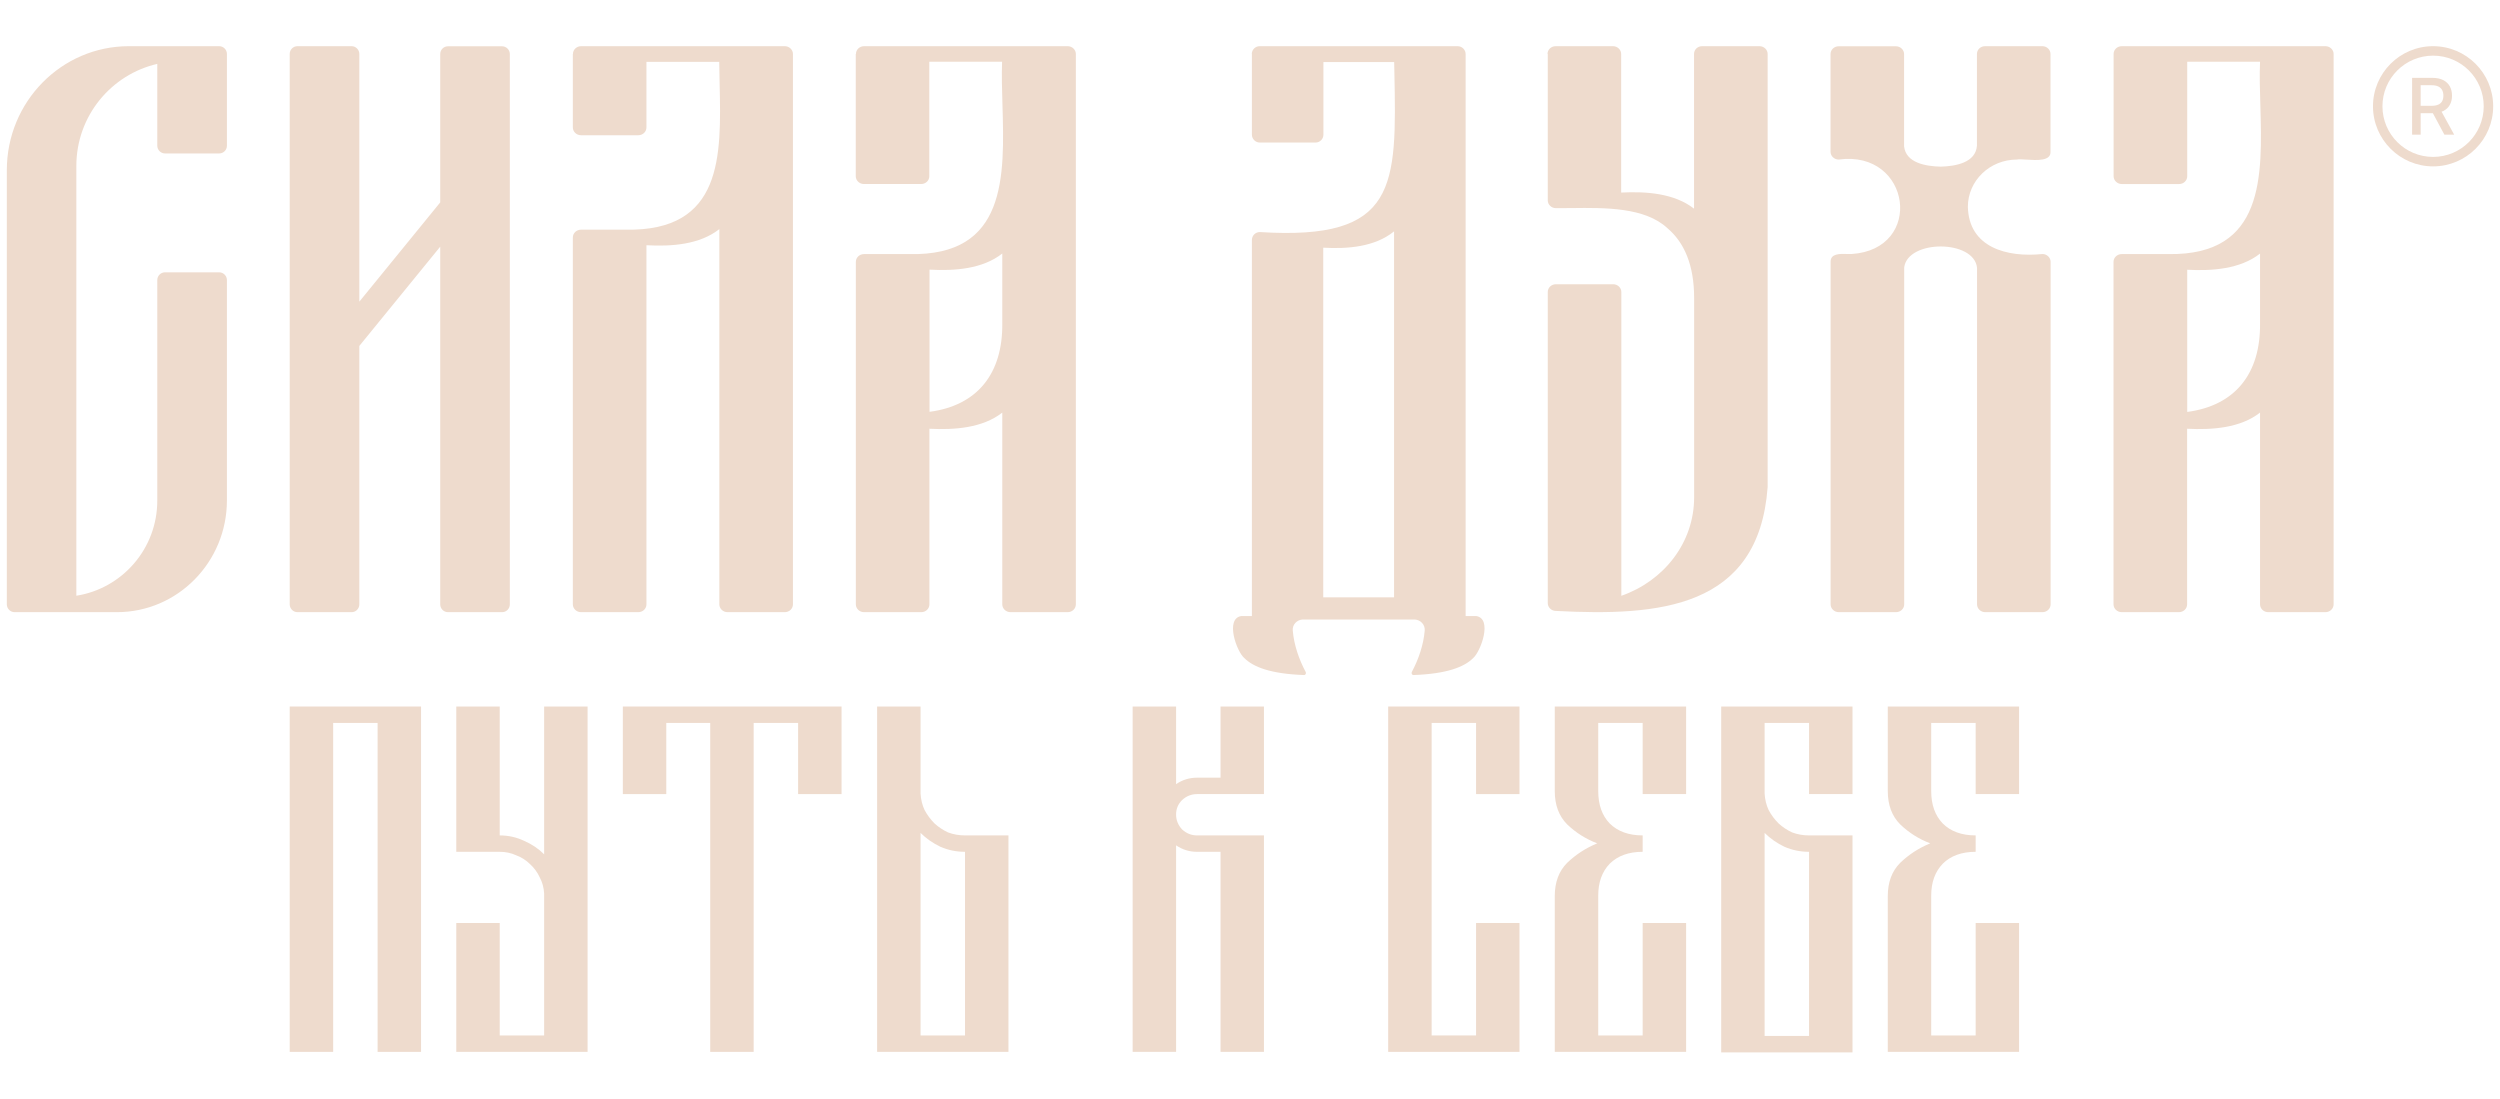 <?xml version="1.0" encoding="UTF-8"?> <svg xmlns="http://www.w3.org/2000/svg" xmlns:xlink="http://www.w3.org/1999/xlink" xmlns:xodm="http://www.corel.com/coreldraw/odm/2003" xml:space="preserve" width="11.176mm" height="4.911mm" version="1.1" style="shape-rendering:geometricPrecision; text-rendering:geometricPrecision; image-rendering:optimizeQuality; fill-rule:evenodd; clip-rule:evenodd" viewBox="0 0 1117.58 491.06"> <defs> <style type="text/css"> .fil1 {fill:#EEDBCD} .fil0 {fill:#EEDBCD;fill-rule:nonzero} </style> </defs> <g id="Слой_x0020_1">  <g id="_2539368400048"> <path class="fil0" d="M57.62 20.63c-30.13,0 -54.57,24.81 -54.57,55.43l0 194.1c0,1.89 1.55,3.48 3.45,3.48l45.77 0c27.15,0 49.17,-22.4 49.17,-49.98l0 -98.46c0,-1.89 -1.55,-3.48 -3.45,-3.48l-24.23 0c-1.89,0 -3.45,1.55 -3.45,3.48l0 98.46c0.05,21.73 -15.85,39.46 -36.18,42.63l0 -192.03c-0.04,-22.48 15.63,-41 36.18,-45.71l0 36.56c0,1.89 1.56,3.47 3.45,3.47l24.23 0c1.9,0 3.45,-1.53 3.45,-3.47l0 -41.01c0,-1.88 -1.55,-3.47 -3.45,-3.47l-40.37 0z"></path> <path class="fil0" d="M129.51 24.1c0,-1.93 1.56,-3.47 3.46,-3.47l24.21 0c1.89,0 3.45,1.59 3.45,3.47l0 110.74 36.16 -44.37 0 -66.32c0,-1.93 1.55,-3.47 3.45,-3.47l24.21 0c1.9,0 3.46,1.58 3.46,3.47l0 246.01c0,1.94 -1.56,3.48 -3.46,3.48l-24.21 0c-1.9,0 -3.45,-1.59 -3.45,-3.48l0 -159.9 -36.16 44.37 0 115.53c0,1.94 -1.56,3.48 -3.45,3.48l-24.21 0c-1.9,0 -3.46,-1.59 -3.46,-3.48l0 -246.06z"></path> <path class="fil0" d="M259.78 20.63c-2,0 -3.65,1.54 -3.65,3.47l-0.05 0.05 0 32.81c0,1.9 1.64,3.48 3.65,3.48l25.61 0c2,0 3.64,-1.54 3.64,-3.48l0 -29.33 32.54 0c0.03,3.31 0.1,6.68 0.18,10.08 0.72,31.93 1.48,65.79 -42.07,64.95l-19.9 0c-2.01,0 -3.65,1.54 -3.65,3.48l0 164.02c0,1.89 1.64,3.48 3.65,3.48l25.61 0c2,0 3.64,-1.54 3.64,-3.48l0 -160.55c11.19,0.62 23.78,-0.26 32.59,-7.21l0 167.76c0,1.89 1.64,3.48 3.65,3.48l25.6 0c2.01,0 3.65,-1.54 3.65,-3.48l0 -246.06c0,-1.88 -1.64,-3.47 -3.65,-3.47l-91.04 0z"></path> <path class="fil1" d="M382.64 24.1c0,-1.93 1.64,-3.47 3.65,-3.47l91 0c2.01,0 3.65,1.59 3.65,3.47l0 246.06c0,1.94 -1.64,3.48 -3.65,3.48l-25.59 0c-2,0 -3.65,-1.59 -3.65,-3.48l0 -85.73c-8.8,6.91 -21.39,7.79 -32.57,7.22l0 78.51c0,1.94 -1.64,3.48 -3.65,3.48l-25.59 0c-2.01,0 -3.65,-1.59 -3.65,-3.48l0 -153.11c0,-1.94 1.64,-3.48 3.65,-3.48l20.21 0c43.66,1.02 42.61,-34.66 41.68,-66.73 -0.2,-6.71 -0.39,-13.24 -0.17,-19.26l-32.53 0 0 51.2c0,1.94 -1.64,3.47 -3.64,3.47l-25.6 0c-2,0 -3.64,-1.58 -3.64,-3.47l0 -54.68 0.09 0zm65.41 120.26l0 -31.05c-8.8,6.95 -21.35,7.83 -32.52,7.21l0 63.56c21.39,-2.81 32.83,-17.11 32.52,-39.72z"></path> <path class="fil1" d="M944.85 24.1c0,-1.93 1.65,-3.47 3.67,-3.47l91.03 0c2.01,0 3.65,1.59 3.65,3.47l0 246.06c0,1.93 -1.64,3.48 -3.65,3.48l-25.6 0c-2.01,0 -3.64,-1.59 -3.64,-3.48l0 -85.73c-8.81,6.91 -21.41,7.79 -32.6,7.22l0 78.51c0,1.93 -1.64,3.48 -3.65,3.48l-25.59 0c-2.02,0 -3.66,-1.59 -3.66,-3.48l0 -153.11c0,-1.93 1.64,-3.48 3.66,-3.48l21.07 0c42.83,0.58 41.81,-34.8 40.91,-66.48 -0.21,-6.8 -0.4,-13.44 -0.14,-19.51l-32.55 0 0 51.2c0,1.94 -1.63,3.48 -3.65,3.48l-25.59 0c-2.02,0 -3.67,-1.59 -3.67,-3.48l0 -54.68zm65.46 120.31l0 -31.06c-8.81,6.91 -21.36,7.83 -32.55,7.22l0 63.56c21.4,-2.82 32.86,-17.12 32.55,-39.72z"></path> <path class="fil0" d="M695.44 20.63c-2,0 -3.65,1.53 -3.65,3.47l0.11 0 0 65.47c0,1.89 1.63,3.47 3.64,3.47 2.24,0.02 4.64,-0.01 7.15,-0.04 14.72,-0.18 32.65,-0.39 42.69,8.99 7.52,6.36 11.95,16.45 11.95,31.2l0 89.04c0.04,20.49 -13.69,37.52 -32.54,44.1l0 -135.81c0,-1.9 -1.64,-3.47 -3.65,-3.47l-25.6 0c-2.01,0 -3.64,1.53 -3.64,3.47l0 139.1c0,1.89 1.63,3.47 3.64,3.47 46.05,2.41 90.67,-1.06 94.65,-55.34l0 -193.65c0,-1.89 -1.65,-3.47 -3.64,-3.47l-25.62 0c-2.05,0 -3.64,1.53 -3.64,3.47l0 69.16c-8.85,-6.89 -21.42,-7.77 -32.58,-7.19l0 -61.97c0,-1.89 -1.66,-3.47 -3.66,-3.47l-25.61 0z"></path> <path class="fil0" d="M818.31 24.15c0,-1.94 1.63,-3.48 3.65,-3.48l25.58 0c2.01,0 3.64,1.59 3.64,3.48l0 41.22c0.78,7.48 9.77,8.97 16.42,9.11 6.63,-0.18 15.61,-1.76 16.16,-9.38l0 -41c0,-1.93 1.6,-3.47 3.65,-3.47l25.58 0c2.02,0 3.65,1.58 3.65,3.47l0 43.73c0.21,4.2 -6.07,3.81 -10.76,3.51 -1.8,-0.11 -3.36,-0.21 -4.23,-0.03 -12.15,0 -21.95,9.46 -21.95,21.12 0.42,18.17 17.43,22.74 33.34,21.11 2,0 3.65,1.59 3.65,3.48l0 153.14c0,1.93 -1.65,3.48 -3.65,3.48l-25.59 0c-2,0 -3.65,-1.59 -3.65,-3.48l0 -150.42c-1.22,-12.7 -30.88,-12.75 -32.56,-0.26l0 150.68c0,1.93 -1.66,3.48 -3.66,3.48l-25.59 0c-2,0 -3.65,-1.59 -3.65,-3.48l0 -153.14c-0.07,-3.74 4.21,-3.6 7.41,-3.5 0.71,0.02 1.37,0.05 1.91,0.02 32.75,-2.06 26.69,-46.63 -5.7,-42.23 -2.02,0 -3.65,-1.58 -3.65,-3.48l0 -43.68z"></path> <path class="fil1" d="M563.14 20.63c-1.95,0 -3.55,1.56 -3.55,3.52l0.05 0.05 0 35.99c0,1.92 1.6,3.52 3.55,3.52l24.88 0c1.94,0 3.54,-1.55 3.54,-3.52l0 -32.47 31.63 0c0.04,1.46 0.05,2.91 0.09,4.33 1.01,51.3 1.47,75.57 -60.14,71.67 -1.95,0 -3.55,1.56 -3.55,3.52l0 168.13 -4.75 0c-7.36,1.2 -2.04,15.95 1.37,18.8 4,3.97 11.67,7.04 26.7,7.58 0.68,0.04 1.03,-0.85 0.72,-1.38 -3.01,-5.66 -5.24,-12.12 -5.77,-18.49 -0.26,-2.72 1.91,-4.81 4.36,-4.95l50.23 0c2.45,0.14 4.62,2.23 4.39,4.95 -0.53,6.37 -2.74,12.83 -5.76,18.49 -0.31,0.53 0.05,1.38 0.71,1.38 15.03,-0.54 22.71,-3.61 26.71,-7.58 3.32,-2.85 8.82,-17.6 1.37,-18.8l-4.74 0 0 -251.22c0,-1.91 -1.6,-3.52 -3.57,-3.52l-88.47 0zm60.05 82.78l0 163.59 -31.66 0 0 -156.29c10.86,0.62 23.11,-0.31 31.66,-7.3z"></path> <polygon class="fil0" points="129.51,315.82 188.22,315.82 188.22,470.21 168.8,470.21 168.8,323.16 148.93,323.16 148.93,470.21 129.51,470.21 "></polygon> <path class="fil0" d="M262.67 315.82l0 154.39 -58.7 0 0 -57.62 19.42 0 0 50.27 19.86 0 0 -63.4c-0.14,-2.67 -0.81,-5.11 -2.01,-7.34 -1.03,-2.22 -2.45,-4.15 -4.23,-5.78 -1.79,-1.78 -3.87,-3.12 -6.26,-4.01 -2.23,-1.04 -4.68,-1.56 -7.36,-1.56l-19.42 0 0 -64.95 19.42 0 0 57.62c3.86,0 7.51,0.81 10.94,2.44 3.42,1.48 6.39,3.49 8.92,6.01l0 -66.07 19.42 0z"></path> <polygon class="fil0" points="278.43,315.82 376.2,315.82 376.2,354.97 356.78,354.97 356.78,323.16 336.91,323.16 336.91,470.21 317.49,470.21 317.49,323.16 297.85,323.16 297.85,354.97 278.43,354.97 "></polygon> <path class="fil0" d="M450.81 373.44l0 96.77 -58.71 0 0 -154.39 19.42 0 0 38.93c0.15,2.67 0.75,5.11 1.79,7.34 1.19,2.22 2.68,4.23 4.46,6.01 1.79,1.63 3.8,2.96 6.03,4 2.38,0.89 4.91,1.34 7.59,1.34l19.42 0zm-19.42 89.42l0 -82.09c-3.87,0 -7.51,-0.74 -10.94,-2.22 -3.42,-1.63 -6.4,-3.71 -8.93,-6.23l0 90.54 19.87 0z"></path> <path class="fil0" d="M545.62 315.82l19.41 0 0 39.15 -29.9 0c-2.54,0 -4.77,0.89 -6.7,2.67 -1.79,1.78 -2.68,3.93 -2.68,6.45 0,2.52 0.89,4.75 2.68,6.67 1.93,1.78 4.16,2.68 6.7,2.68l29.9 0 0 96.77 -19.41 0 0 -89.44 -10.49 0c-3.43,0 -6.55,-0.96 -9.38,-2.89l0 92.33 -19.42 0 0 -154.39 19.42 0 0 34.7c2.83,-1.93 5.95,-2.89 9.38,-2.89l10.49 0 0 -31.81z"></path> <polygon class="fil0" points="620.56,315.82 679.26,315.82 679.26,354.97 659.85,354.97 659.85,323.16 639.99,323.16 639.99,462.86 659.85,462.86 659.85,412.59 679.26,412.59 679.26,470.21 620.56,470.21 "></polygon> <path class="fil0" d="M753.75 315.82l0 39.15 -19.43 0 0 -31.81 -19.86 0 0 30.47c0,6.08 1.7,10.9 5.12,14.47 3.58,3.55 8.48,5.34 14.74,5.34l0 7.33c-6.26,0 -11.16,1.79 -14.74,5.34 -3.42,3.56 -5.12,8.31 -5.12,14.24l0 62.51 19.86 0 0 -50.27 19.43 0 0 57.62 -58.72 0 0 -69.63c0,-6.23 1.86,-11.2 5.57,-14.91 3.88,-3.71 8.35,-6.6 13.4,-8.68 -5.05,-1.92 -9.52,-4.74 -13.4,-8.45 -3.71,-3.71 -5.57,-8.68 -5.57,-14.91l0 -37.81 58.72 0z"></path> <path class="fil0" d="M828.13 315.82l0 39.15 -19.43 0 0 -31.81 -19.86 0 0 31.59c0.16,2.67 0.75,5.11 1.79,7.34 1.18,2.22 2.68,4.23 4.47,6.01 1.79,1.63 3.78,2.96 6.03,4 2.38,0.89 4.9,1.34 7.57,1.34l19.43 0 0 96.99 -58.7 0 0 -154.61 58.7 0zm-19.43 64.95c-3.85,0 -7.5,-0.74 -10.93,-2.22 -3.42,-1.63 -6.39,-3.71 -8.93,-6.23l0 90.77 19.86 0 0 -82.32z"></path> <path class="fil0" d="M902.59 315.82l0 39.15 -19.41 0 0 -31.81 -19.87 0 0 30.47c0,6.08 1.72,10.9 5.15,14.47 3.55,3.55 8.47,5.34 14.72,5.34l0 7.33c-6.25,0 -11.17,1.79 -14.72,5.34 -3.43,3.56 -5.15,8.31 -5.15,14.24l0 62.51 19.87 0 0 -50.27 19.41 0 0 57.62 -58.69 0 0 -69.63c0,-6.23 1.86,-11.2 5.58,-14.91 3.87,-3.71 8.33,-6.6 13.39,-8.68 -5.06,-1.92 -9.52,-4.74 -13.39,-8.45 -3.72,-3.71 -5.58,-8.68 -5.58,-14.91l0 -37.81 58.69 0z"></path> <path class="fil0" d="M1087.67 20.63c7.4,0 14.12,3.01 18.98,7.87 4.87,4.87 7.88,11.59 7.88,18.99 0,7.42 -3.01,14.14 -7.87,19 -4.86,4.86 -11.58,7.87 -18.99,7.87 -7.42,0 -14.13,-3.01 -18.99,-7.87 -4.87,-4.87 -7.88,-11.58 -7.88,-19 0,-7.41 3.01,-14.13 7.87,-18.99 4.86,-4.86 11.58,-7.87 19,-7.87zm-9.39 39.57l0 -25.41 9.05 0c1.97,0 3.61,0.35 4.91,1.02 1.3,0.68 2.27,1.61 2.92,2.81 0.65,1.2 0.97,2.58 0.97,4.14 0,1.55 -0.32,2.92 -0.98,4.09 -0.64,1.19 -1.62,2.1 -2.92,2.75 -1.3,0.66 -2.94,0.99 -4.91,0.99l-6.86 0 0 -3.3 6.51 0c1.24,0 2.26,-0.19 3.04,-0.54 0.78,-0.36 1.35,-0.87 1.71,-1.55 0.37,-0.67 0.55,-1.49 0.55,-2.44 0,-0.96 -0.18,-1.79 -0.55,-2.5 -0.37,-0.7 -0.94,-1.24 -1.72,-1.61 -0.78,-0.38 -1.81,-0.57 -3.07,-0.57l-4.82 0 0 22.12 -3.83 0zm12.54 -11.46l6.28 11.46 -4.37 0 -6.15 -11.46 4.24 0zm12.85 -17.26c-4.09,-4.09 -9.75,-6.62 -16,-6.62 -6.25,0 -11.91,2.53 -16.01,6.63 -4.09,4.09 -6.63,9.75 -6.63,16 0,6.26 2.53,11.92 6.63,16.01 4.09,4.1 9.75,6.63 16.01,6.63 6.25,0 11.91,-2.54 16,-6.63 4.1,-4.1 6.63,-9.76 6.63,-16.01 0,-6.25 -2.53,-11.91 -6.63,-16.01z"></path> </g> </g> </svg> 